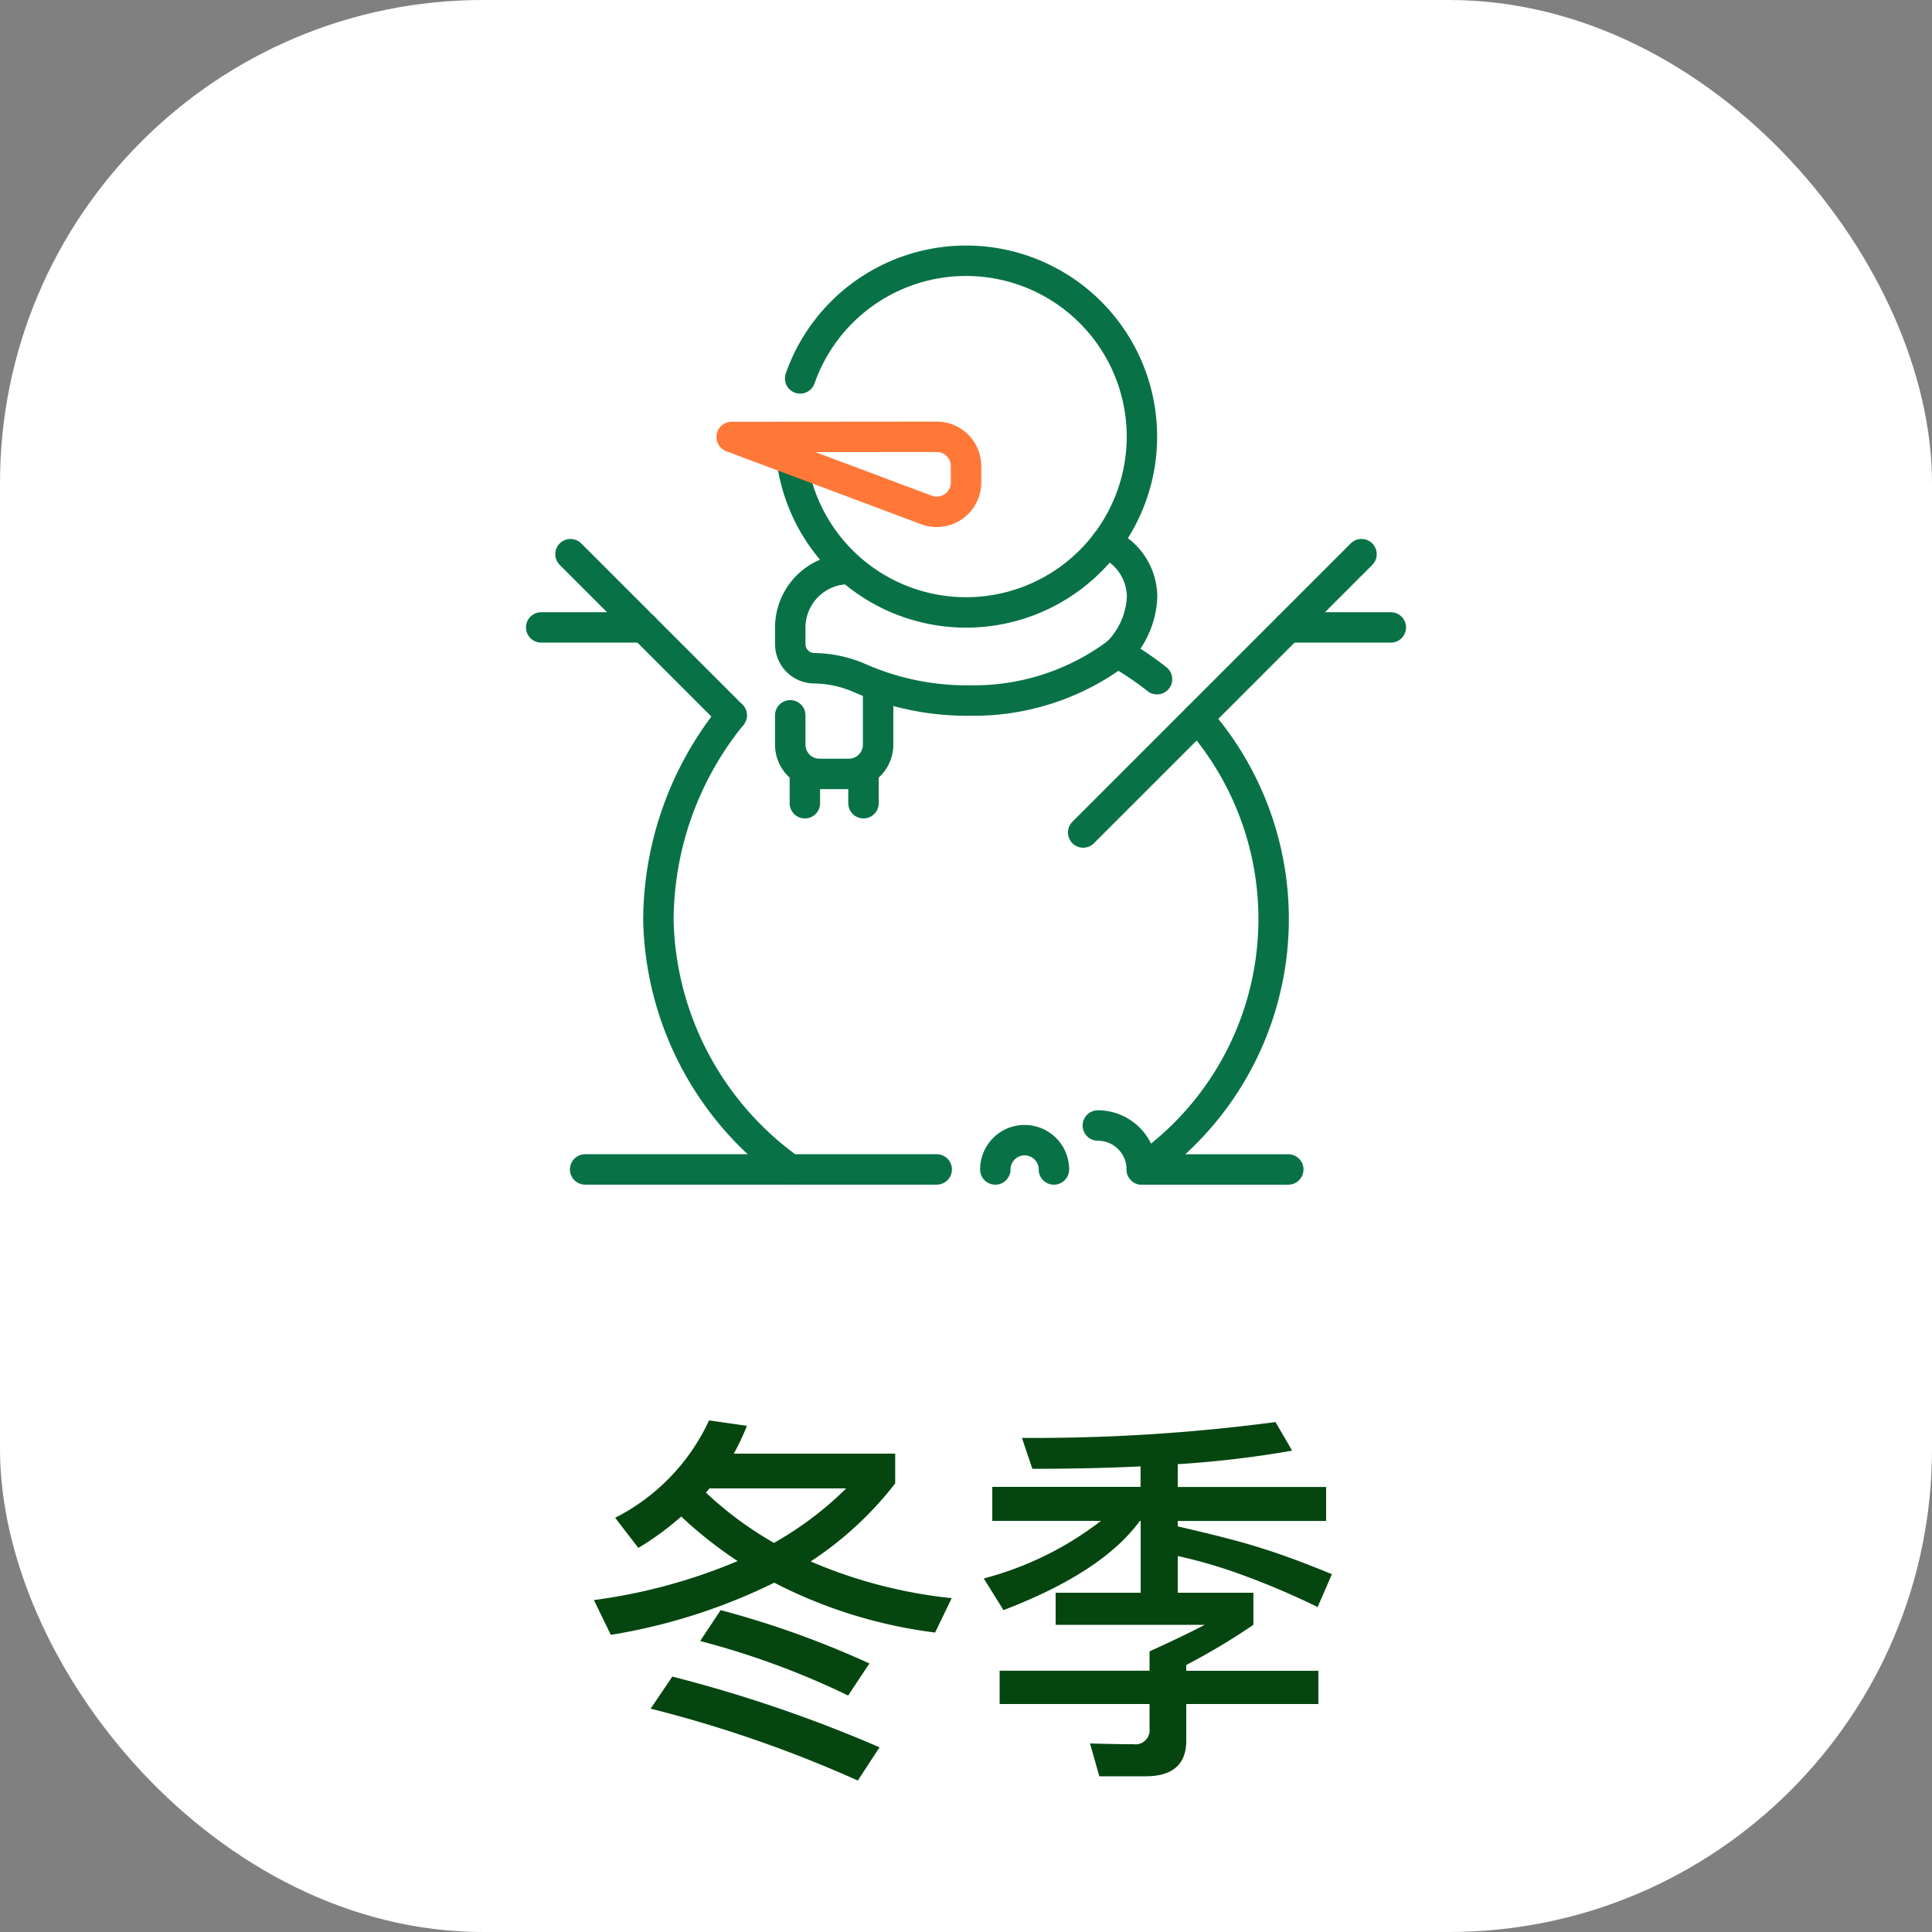 <svg xmlns="http://www.w3.org/2000/svg" width="80" height="80" viewBox="0 0 80 80">
  <rect x="0" y="0" width="80" height="80" fill="#808080" stroke="none"/>
  <g id="_4season-wi-tc" data-name="4season-wi-tc" transform="translate(-383 -1670)">
    <g id="_24icon-tc-1" data-name="24icon-tc-1" transform="translate(282 1329)">
      <rect id="Rectangle_675" data-name="Rectangle 675" width="80" height="80" rx="20" transform="translate(101 341)" fill="#fff"/>
    </g>
    <path id="Path_2810" data-name="Path 2810" d="M-10.16-5.328l-.848,1.28A33.207,33.207,0,0,1-4.88-1.792L-4-3.12A38.551,38.551,0,0,0-10.16-5.328Zm-2,2.752-.9,1.328A51.837,51.837,0,0,1-4.48,1.728l.9-1.376A57.218,57.218,0,0,0-12.16-2.576Zm1.52-10.608a8.541,8.541,0,0,1-3.888,4.032l.96,1.248a12.037,12.037,0,0,0,1.776-1.3A17.385,17.385,0,0,0-9.456-7.36a23.063,23.063,0,0,1-5.952,1.616l.7,1.44a24.015,24.015,0,0,0,6.768-2.16A19.9,19.9,0,0,0-1.28-4.4l.688-1.424a19.938,19.938,0,0,1-5.84-1.52,14.368,14.368,0,0,0,3.5-3.232v-1.232H-9.616a9.491,9.491,0,0,0,.544-1.152Zm2.688,5.072a14.9,14.9,0,0,1-2.816-2.08l.144-.176H-4.96A14.116,14.116,0,0,1-7.952-8.112Zm9.04-2.32v1.408h4.5A13.549,13.549,0,0,1,.736-6.64l.816,1.312C4.272-6.368,6.16-7.6,7.2-9.024h.032v2.976H3.712V-4.72H9.888c-.576.3-1.344.672-2.288,1.1v.8H1.392V-1.44H7.6V-.416a.585.585,0,0,1-.672.64C6.272.224,5.68.208,5.136.192l.384,1.36H7.44c1.12,0,1.68-.5,1.68-1.472V-1.44h5.472V-2.816H9.12v-.24A27.827,27.827,0,0,0,11.9-4.72V-6.048H8.768v-1.52a20.093,20.093,0,0,1,2.544.736A32.4,32.4,0,0,1,14.56-5.456l.592-1.36c-1.216-.5-2.208-.864-2.992-1.1-.736-.24-1.872-.528-3.392-.88v-.224h6.144v-1.408H8.768v-.944a42.481,42.481,0,0,0,4.736-.56l-.688-1.184a76.082,76.082,0,0,1-10.5.656l.432,1.28c1.6,0,3.088-.032,4.48-.1v.848Z" transform="translate(423 1742)" fill="#054610"/>
    <g id="Group_898" data-name="Group 898" transform="translate(-1.59 231.988)">
      <path id="Path_2799" data-name="Path 2799" d="M49.459,146.86A13.029,13.029,0,0,1,44,136.548a13.53,13.53,0,0,1,3.033-8.492" transform="translate(367.853 1339.576)" fill="none" stroke="#087246" stroke-linecap="round" stroke-linejoin="round" stroke-width="1.26"/>
      <path id="Path_2800" data-name="Path 2800" d="M93.077,81.02a2.427,2.427,0,0,1,1.492,2.24,3.482,3.482,0,0,1-1.016,2.3,9.908,9.908,0,0,1-6.081,1.98,11.038,11.038,0,0,1-4.594-.928,4.828,4.828,0,0,0-1.884-.408,1,1,0,0,1-.993-1v-.683a2.426,2.426,0,0,1,2.426-2.426" transform="translate(337.312 1379.479)" fill="none" stroke="#087246" stroke-linecap="round" stroke-linejoin="round" stroke-width="1.26"/>
      <path id="Path_2801" data-name="Path 2801" d="M80,121.269v1.213a1.213,1.213,0,0,0,1.213,1.213h1.213a1.213,1.213,0,0,0,1.213-1.213v-2.426" transform="translate(337.312 1346.363)" fill="none" stroke="#087246" stroke-linecap="round" stroke-linejoin="round" stroke-width="1.26"/>
      <line id="Line_204" data-name="Line 204" y2="1.213" transform="translate(417.918 1470.059)" fill="none" stroke="#087246" stroke-linecap="round" stroke-linejoin="round" stroke-width="1.26"/>
      <line id="Line_205" data-name="Line 205" y2="1.213" transform="translate(420.345 1470.059)" fill="none" stroke="#087246" stroke-linecap="round" stroke-linejoin="round" stroke-width="1.26"/>
      <path id="Path_2805" data-name="Path 2805" d="M80.748,8.861A7.281,7.281,0,1,1,80.4,12.22" transform="translate(336.975 1444.82)" fill="none" stroke="#087246" stroke-linecap="round" stroke-linejoin="round" stroke-width="1.26"/>
      <line id="Line_206" data-name="Line 206" y1="11.525" x2="11.525" transform="translate(429.442 1460.959)" fill="none" stroke="#087246" stroke-linecap="round" stroke-linejoin="round" stroke-width="1.26"/>
      <line id="Line_207" data-name="Line 207" x1="4.246" transform="translate(437.935 1463.992)" fill="none" stroke="#087246" stroke-linecap="round" stroke-linejoin="round" stroke-width="1.26"/>
      <line id="Line_208" data-name="Line 208" x1="6.672" y1="6.672" transform="translate(408.213 1460.959)" fill="none" stroke="#087246" stroke-linecap="round" stroke-linejoin="round" stroke-width="1.26"/>
      <line id="Line_209" data-name="Line 209" x2="4.246" transform="translate(407 1463.992)" fill="none" stroke="#087246" stroke-linecap="round" stroke-linejoin="round" stroke-width="1.26"/>
      <path id="Path_2806" data-name="Path 2806" d="M178.315,128.793A12.581,12.581,0,0,1,176,147.485" transform="translate(255.869 1338.951)" fill="none" stroke="#087246" stroke-linecap="round" stroke-linejoin="round" stroke-width="1.26"/>
      <path id="Path_2807" data-name="Path 2807" d="M169.371,110.934a12.755,12.755,0,0,1,1.635,1.1" transform="translate(261.493 1354.102)" fill="none" stroke="#087246" stroke-linecap="round" stroke-linejoin="round" stroke-width="1.26"/>
      <path id="Path_2808" data-name="Path 2808" d="M154.13,240.056a1.82,1.82,0,0,1,1.82,1.82h6.066" transform="translate(275.919 1244.561)" fill="none" stroke="#087246" stroke-linecap="round" stroke-linejoin="round" stroke-width="1.26"/>
      <line id="Line_211" data-name="Line 211" x2="14.558" transform="translate(408.819 1486.436)" fill="none" stroke="#087246" stroke-linecap="round" stroke-linejoin="round" stroke-width="1.26"/>
      <path id="Path_2809" data-name="Path 2809" d="M136,245.269a1.213,1.213,0,0,1,2.426,0" transform="translate(289.804 1241.168)" fill="none" stroke="#087246" stroke-linecap="round" stroke-linejoin="round" stroke-width="1.26"/>
      <path id="Path_2804" data-name="Path 2804" d="M64,52.014l8.491-.007a1.213,1.213,0,0,1,1.214,1.213V53.9a1.213,1.213,0,0,1-1.639,1.136Z" transform="translate(350.886 1404.092)" fill="none" stroke="#ff7838" stroke-linecap="round" stroke-linejoin="round" stroke-width="1.26"/>
    </g>
  </g>
</svg>
